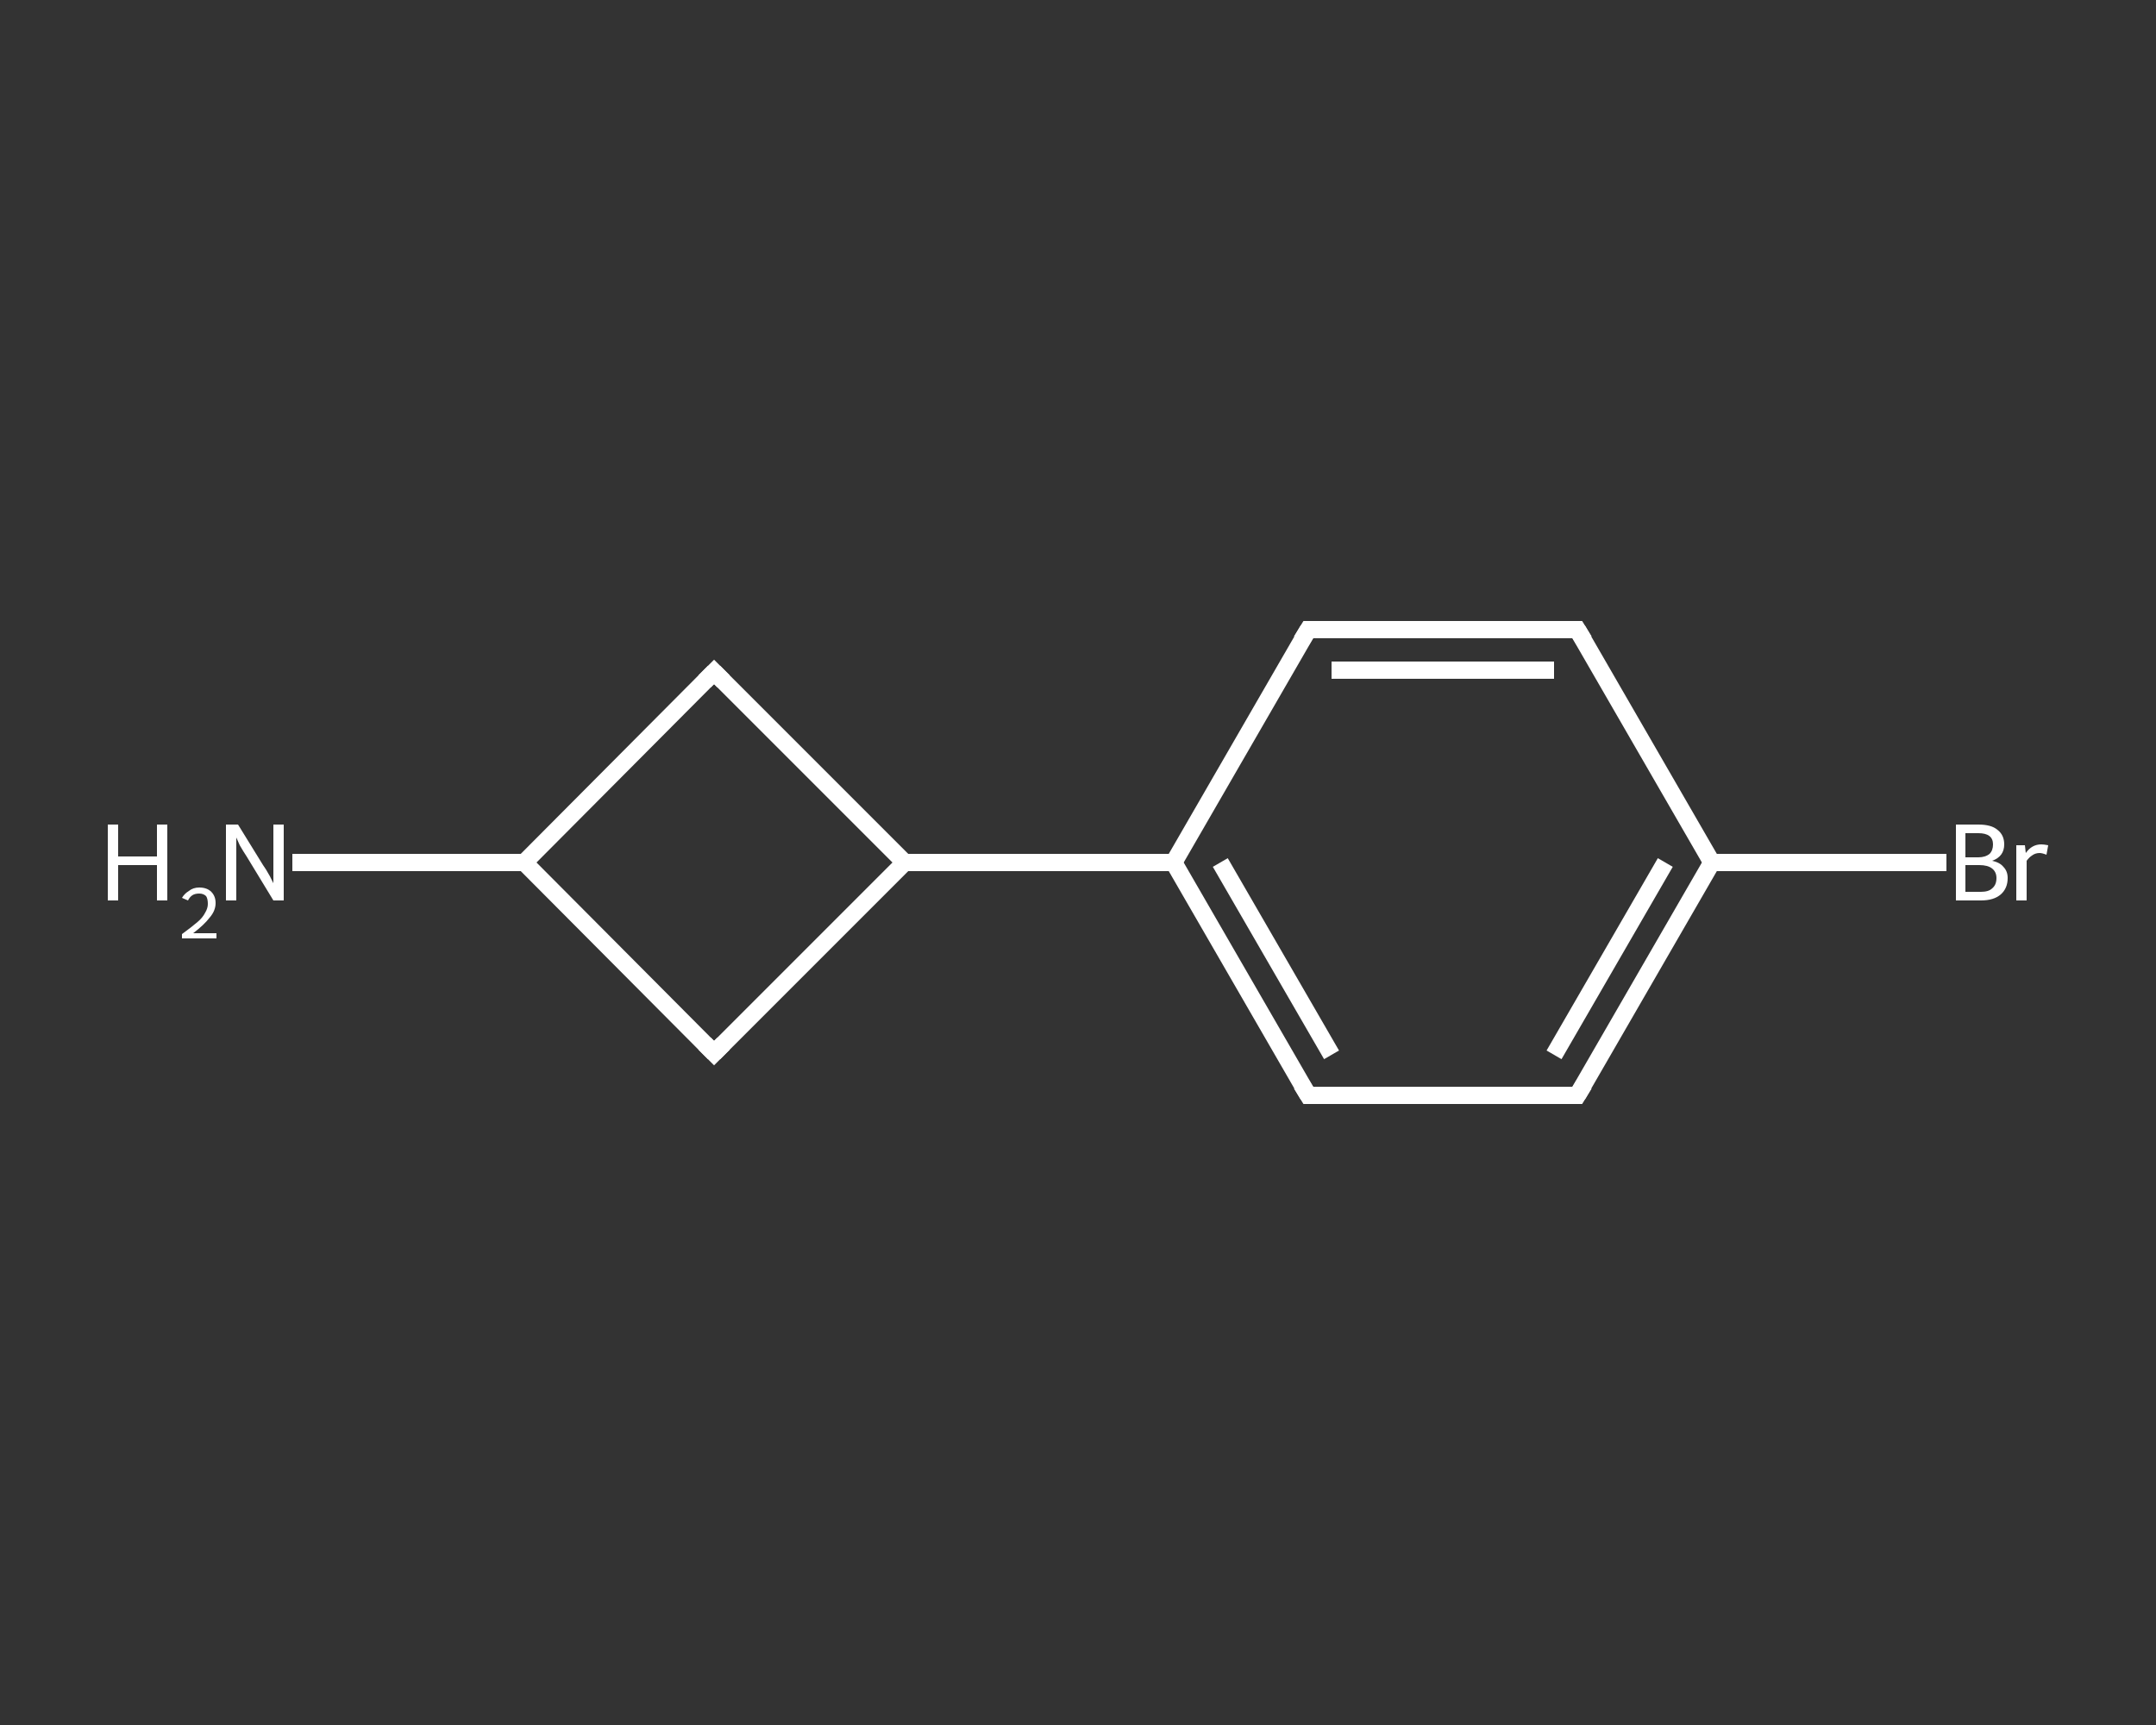 <?xml version='1.0' encoding='iso-8859-1'?>
<svg version='1.1' baseProfile='full'
              xmlns='http://www.w3.org/2000/svg'
                      xmlns:rdkit='http://www.rdkit.org/xml'
                      xmlns:xlink='http://www.w3.org/1999/xlink'
                  xml:space='preserve'
width='250px' height='200px' viewBox='0 0 250 200'>
<rect x="0" y="0" width="250" height="200" fill="#333333" stroke="none"/>
<!-- END OF HEADER -->
<rect style='opacity:1.0;fill:transparent;stroke:none' width='250.0' height='200.0' x='0.0' y='0.0'> </rect>
<path class='bond-0 atom-0 atom-1' d='M 33.9,100.0 L 47.4,100.0' style='fill:none;fill-rule:evenodd;stroke:#FFFFFF;stroke-width:2.0px;stroke-linecap:butt;stroke-linejoin:miter;stroke-opacity:1' />
<path class='bond-0 atom-0 atom-1' d='M 47.4,100.0 L 60.8,100.0' style='fill:none;fill-rule:evenodd;stroke:#FFFFFF;stroke-width:2.0px;stroke-linecap:butt;stroke-linejoin:miter;stroke-opacity:1' />
<path class='bond-1 atom-1 atom-2' d='M 60.8,100.0 L 82.8,77.9' style='fill:none;fill-rule:evenodd;stroke:#FFFFFF;stroke-width:2.0px;stroke-linecap:butt;stroke-linejoin:miter;stroke-opacity:1' />
<path class='bond-2 atom-2 atom-3' d='M 82.8,77.9 L 104.9,100.0' style='fill:none;fill-rule:evenodd;stroke:#FFFFFF;stroke-width:2.0px;stroke-linecap:butt;stroke-linejoin:miter;stroke-opacity:1' />
<path class='bond-3 atom-3 atom-4' d='M 104.9,100.0 L 136.1,100.0' style='fill:none;fill-rule:evenodd;stroke:#FFFFFF;stroke-width:2.0px;stroke-linecap:butt;stroke-linejoin:miter;stroke-opacity:1' />
<path class='bond-4 atom-4 atom-5' d='M 136.1,100.0 L 151.7,127.0' style='fill:none;fill-rule:evenodd;stroke:#FFFFFF;stroke-width:2.0px;stroke-linecap:butt;stroke-linejoin:miter;stroke-opacity:1' />
<path class='bond-4 atom-4 atom-5' d='M 141.5,100.0 L 154.4,122.3' style='fill:none;fill-rule:evenodd;stroke:#FFFFFF;stroke-width:2.0px;stroke-linecap:butt;stroke-linejoin:miter;stroke-opacity:1' />
<path class='bond-5 atom-5 atom-6' d='M 151.7,127.0 L 182.9,127.0' style='fill:none;fill-rule:evenodd;stroke:#FFFFFF;stroke-width:2.0px;stroke-linecap:butt;stroke-linejoin:miter;stroke-opacity:1' />
<path class='bond-6 atom-6 atom-7' d='M 182.9,127.0 L 198.5,100.0' style='fill:none;fill-rule:evenodd;stroke:#FFFFFF;stroke-width:2.0px;stroke-linecap:butt;stroke-linejoin:miter;stroke-opacity:1' />
<path class='bond-6 atom-6 atom-7' d='M 180.2,122.3 L 193.1,100.0' style='fill:none;fill-rule:evenodd;stroke:#FFFFFF;stroke-width:2.0px;stroke-linecap:butt;stroke-linejoin:miter;stroke-opacity:1' />
<path class='bond-7 atom-7 atom-8' d='M 198.5,100.0 L 212.1,100.0' style='fill:none;fill-rule:evenodd;stroke:#FFFFFF;stroke-width:2.0px;stroke-linecap:butt;stroke-linejoin:miter;stroke-opacity:1' />
<path class='bond-7 atom-7 atom-8' d='M 212.1,100.0 L 225.7,100.0' style='fill:none;fill-rule:evenodd;stroke:#FFFFFF;stroke-width:2.0px;stroke-linecap:butt;stroke-linejoin:miter;stroke-opacity:1' />
<path class='bond-8 atom-7 atom-9' d='M 198.5,100.0 L 182.9,73.0' style='fill:none;fill-rule:evenodd;stroke:#FFFFFF;stroke-width:2.0px;stroke-linecap:butt;stroke-linejoin:miter;stroke-opacity:1' />
<path class='bond-9 atom-9 atom-10' d='M 182.9,73.0 L 151.7,73.0' style='fill:none;fill-rule:evenodd;stroke:#FFFFFF;stroke-width:2.0px;stroke-linecap:butt;stroke-linejoin:miter;stroke-opacity:1' />
<path class='bond-9 atom-9 atom-10' d='M 180.2,77.7 L 154.4,77.7' style='fill:none;fill-rule:evenodd;stroke:#FFFFFF;stroke-width:2.0px;stroke-linecap:butt;stroke-linejoin:miter;stroke-opacity:1' />
<path class='bond-10 atom-3 atom-11' d='M 104.9,100.0 L 82.8,122.1' style='fill:none;fill-rule:evenodd;stroke:#FFFFFF;stroke-width:2.0px;stroke-linecap:butt;stroke-linejoin:miter;stroke-opacity:1' />
<path class='bond-11 atom-11 atom-1' d='M 82.8,122.1 L 60.8,100.0' style='fill:none;fill-rule:evenodd;stroke:#FFFFFF;stroke-width:2.0px;stroke-linecap:butt;stroke-linejoin:miter;stroke-opacity:1' />
<path class='bond-12 atom-10 atom-4' d='M 151.7,73.0 L 136.1,100.0' style='fill:none;fill-rule:evenodd;stroke:#FFFFFF;stroke-width:2.0px;stroke-linecap:butt;stroke-linejoin:miter;stroke-opacity:1' />
<path d='M 81.7,79.0 L 82.8,77.9 L 83.9,79.0' style='fill:none;stroke:#FFFFFF;stroke-width:2.0px;stroke-linecap:butt;stroke-linejoin:miter;stroke-opacity:1;' />
<path d='M 150.9,125.7 L 151.7,127.0 L 153.3,127.0' style='fill:none;stroke:#FFFFFF;stroke-width:2.0px;stroke-linecap:butt;stroke-linejoin:miter;stroke-opacity:1;' />
<path d='M 181.4,127.0 L 182.9,127.0 L 183.7,125.7' style='fill:none;stroke:#FFFFFF;stroke-width:2.0px;stroke-linecap:butt;stroke-linejoin:miter;stroke-opacity:1;' />
<path d='M 183.7,74.3 L 182.9,73.0 L 181.4,73.0' style='fill:none;stroke:#FFFFFF;stroke-width:2.0px;stroke-linecap:butt;stroke-linejoin:miter;stroke-opacity:1;' />
<path d='M 153.3,73.0 L 151.7,73.0 L 150.9,74.3' style='fill:none;stroke:#FFFFFF;stroke-width:2.0px;stroke-linecap:butt;stroke-linejoin:miter;stroke-opacity:1;' />
<path d='M 83.9,121.0 L 82.8,122.1 L 81.7,121.0' style='fill:none;stroke:#FFFFFF;stroke-width:2.0px;stroke-linecap:butt;stroke-linejoin:miter;stroke-opacity:1;' />
<path class='atom-0' d='M 12.5 95.6
L 13.7 95.6
L 13.7 99.3
L 18.2 99.3
L 18.2 95.6
L 19.4 95.6
L 19.4 104.4
L 18.2 104.4
L 18.2 100.3
L 13.7 100.3
L 13.7 104.4
L 12.5 104.4
L 12.5 95.6
' fill='#FFFFFF'/>
<path class='atom-0' d='M 21.1 104.1
Q 21.4 103.6, 21.9 103.3
Q 22.4 102.9, 23.1 102.9
Q 24.0 102.9, 24.5 103.4
Q 25.0 103.9, 25.0 104.7
Q 25.0 105.6, 24.3 106.4
Q 23.7 107.2, 22.4 108.2
L 25.1 108.2
L 25.1 108.8
L 21.1 108.8
L 21.1 108.3
Q 22.2 107.5, 22.9 106.9
Q 23.5 106.4, 23.8 105.8
Q 24.1 105.3, 24.1 104.8
Q 24.1 104.2, 23.9 103.9
Q 23.6 103.6, 23.1 103.6
Q 22.6 103.6, 22.3 103.8
Q 22.0 104.0, 21.8 104.4
L 21.1 104.1
' fill='#FFFFFF'/>
<path class='atom-0' d='M 27.6 95.6
L 30.5 100.3
Q 30.8 100.7, 31.3 101.6
Q 31.7 102.4, 31.7 102.4
L 31.7 95.6
L 32.9 95.6
L 32.9 104.4
L 31.7 104.4
L 28.6 99.3
Q 28.2 98.7, 27.8 98.0
Q 27.5 97.3, 27.4 97.1
L 27.4 104.4
L 26.2 104.4
L 26.2 95.6
L 27.6 95.6
' fill='#FFFFFF'/>
<path class='atom-8' d='M 231.0 99.8
Q 231.9 100.0, 232.3 100.5
Q 232.8 101.0, 232.8 101.8
Q 232.8 103.0, 232.0 103.7
Q 231.2 104.4, 229.7 104.4
L 226.8 104.4
L 226.8 95.6
L 229.4 95.6
Q 230.9 95.6, 231.6 96.2
Q 232.4 96.8, 232.4 97.9
Q 232.4 99.3, 231.0 99.8
M 227.9 96.6
L 227.9 99.4
L 229.4 99.4
Q 230.2 99.4, 230.7 99.0
Q 231.1 98.6, 231.1 97.9
Q 231.1 96.6, 229.4 96.6
L 227.9 96.6
M 229.7 103.4
Q 230.6 103.4, 231.0 103.0
Q 231.5 102.6, 231.5 101.8
Q 231.5 101.1, 231.0 100.7
Q 230.5 100.3, 229.5 100.3
L 227.9 100.3
L 227.9 103.4
L 229.7 103.4
' fill='#FFFFFF'/>
<path class='atom-8' d='M 234.8 98.0
L 234.9 98.9
Q 235.6 97.9, 236.7 97.9
Q 237.0 97.9, 237.5 98.0
L 237.3 99.1
Q 236.8 98.9, 236.5 98.9
Q 236.0 98.9, 235.6 99.2
Q 235.3 99.4, 235.0 99.8
L 235.0 104.4
L 233.8 104.4
L 233.8 98.0
L 234.8 98.0
' fill='#FFFFFF'/>
</svg>
